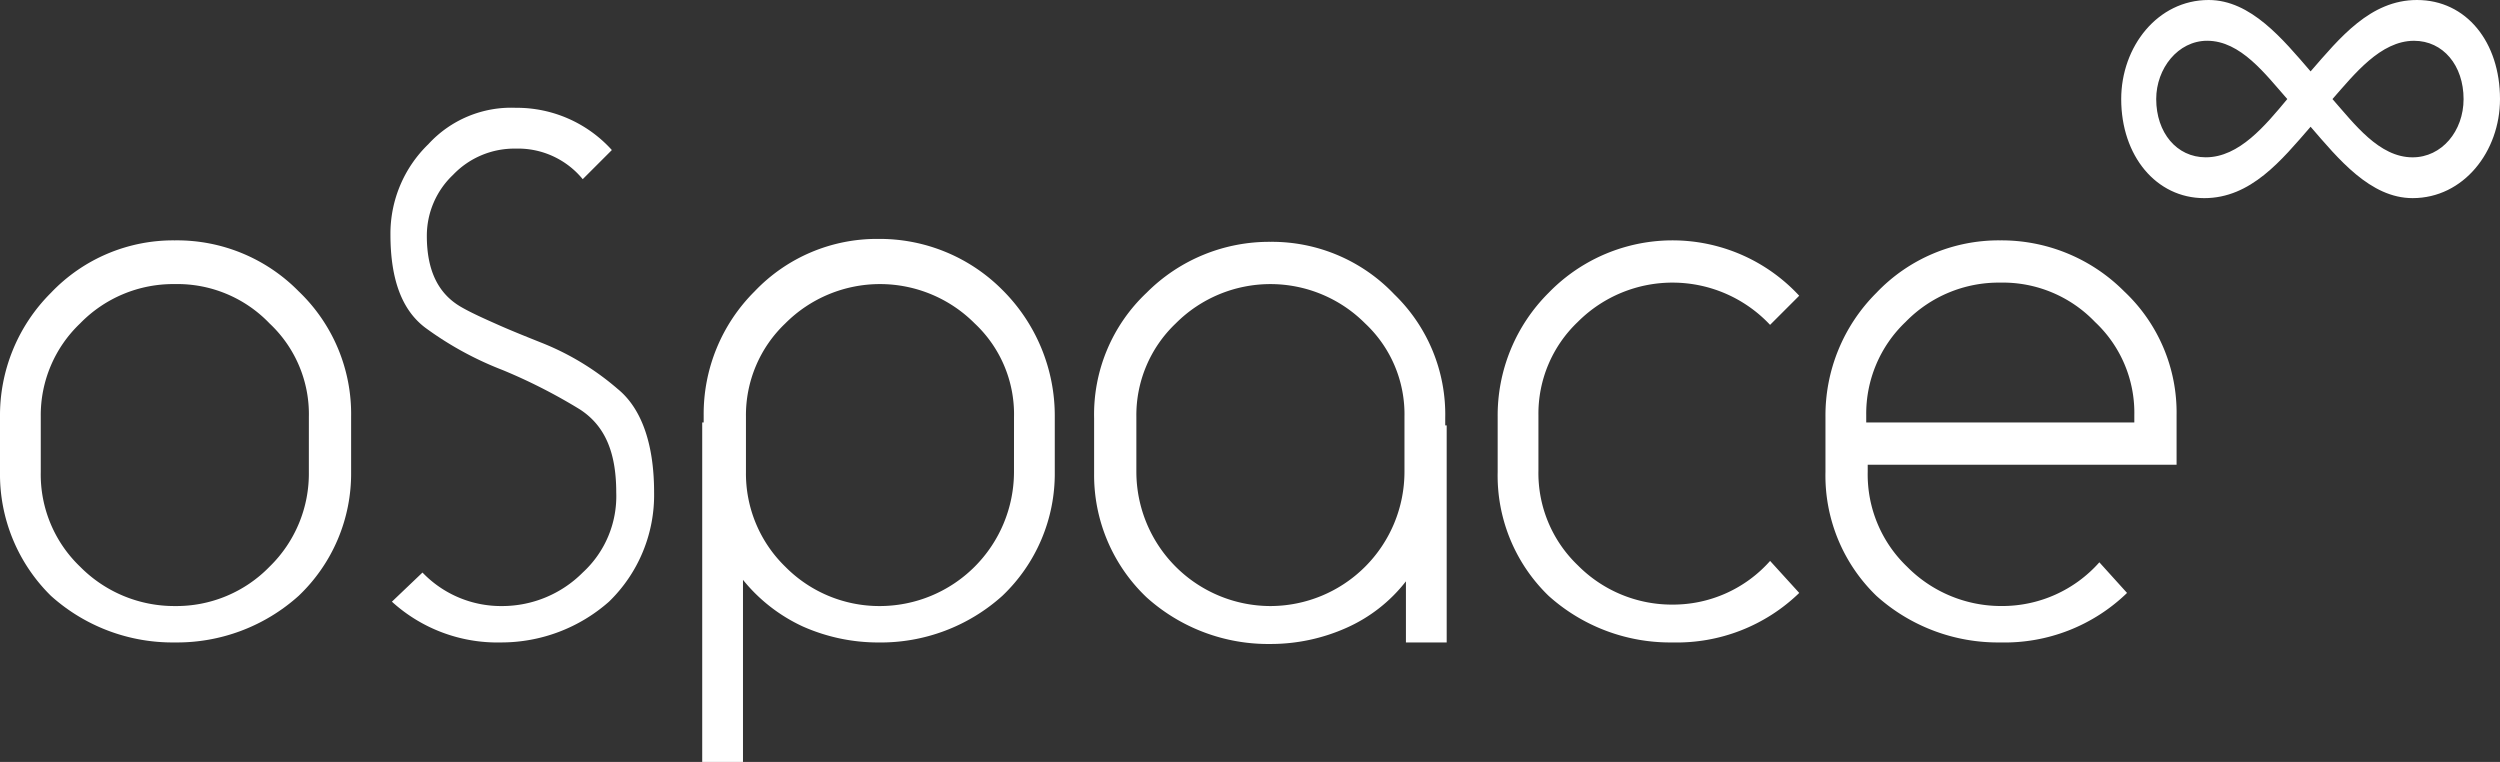 <svg xmlns="http://www.w3.org/2000/svg" width="269.853" height="82.245" viewBox="0 0 269.853 82.245">
  <rect x="0" y="0" width="269.853" height="82.245" fill="#333333" stroke="none"/>
  <g id="Group_26241" data-name="Group 26241" transform="translate(3284 -16409.102)">
    <g id="Group_2557" data-name="Group 2557" transform="translate(-3284 16420.738)">
      <path id="Path_2137" data-name="Path 2137" d="M37.9,36.228V42.2a18.2,18.2,0,0,1-5.661,13.367A19.617,19.617,0,0,1,18.871,60.6,19.617,19.617,0,0,1,5.5,55.571,18.4,18.4,0,0,1,0,42.2V36.228A18.665,18.665,0,0,1,5.5,22.861,18.2,18.2,0,0,1,18.871,17.2a18.4,18.4,0,0,1,13.367,5.5A18.291,18.291,0,0,1,37.9,36.228Zm-4.56,0a13.423,13.423,0,0,0-4.246-10.064,13.768,13.768,0,0,0-10.222-4.246A14.018,14.018,0,0,0,8.649,26.164,13.67,13.67,0,0,0,4.4,36.228V42.2A13.768,13.768,0,0,0,8.649,52.425a14.277,14.277,0,0,0,10.222,4.246,14.018,14.018,0,0,0,10.222-4.246A14.018,14.018,0,0,0,33.338,42.2Z" transform="translate(0 -2.89)" fill="#fff"/>
      <path id="Path_2138" data-name="Path 2138" d="M40.324,8.1A13.824,13.824,0,0,1,50.7,12.66l-3.145,3.145a9.029,9.029,0,0,0-7.234-3.3,9.145,9.145,0,0,0-6.762,2.831,9.052,9.052,0,0,0-2.831,6.6c0,3.774,1.258,6.29,3.774,7.706,1.1.629,2.516,1.258,3.931,1.887s2.988,1.258,4.56,1.887a28.788,28.788,0,0,1,8.335,5.032c2.516,2.044,3.931,5.818,3.931,11.165A16.03,16.03,0,0,1,50.389,61.41a17.561,17.561,0,0,1-11.637,4.4,16.916,16.916,0,0,1-11.794-4.4l3.3-3.145a11.751,11.751,0,0,0,8.649,3.617,12.278,12.278,0,0,0,8.649-3.617,11.183,11.183,0,0,0,3.617-8.649c0-4.4-1.258-7.234-3.931-8.964a59.054,59.054,0,0,0-8.335-4.246,35.942,35.942,0,0,1-8.335-4.56C28.058,29.959,26.8,26.656,26.8,21.781a13.43,13.43,0,0,1,4.089-9.75A12.123,12.123,0,0,1,40.324,8.1Z" transform="translate(15.345 -8.1)" fill="#fff"/>
      <path id="Path_2139" data-name="Path 2139" d="M86.256,36.285v5.976a18.2,18.2,0,0,1-5.661,13.367A19.617,19.617,0,0,1,67.228,60.66a20.037,20.037,0,0,1-8.177-1.73A18,18,0,0,1,52.6,53.9V73.555H48.2V36.914h.157v-.786a18.665,18.665,0,0,1,5.5-13.367A18.2,18.2,0,0,1,67.228,17.1a18.665,18.665,0,0,1,13.367,5.5A19.155,19.155,0,0,1,86.256,36.285Zm-4.4,0a13.423,13.423,0,0,0-4.246-10.064,14.427,14.427,0,0,0-20.443,0,13.67,13.67,0,0,0-4.246,10.064v5.976a14.018,14.018,0,0,0,4.246,10.222,14.277,14.277,0,0,0,10.222,4.246A14.5,14.5,0,0,0,81.853,42.261Z" transform="translate(27.598 -2.947)" fill="#fff"/>
      <path id="Path_2140" data-name="Path 2140" d="M80.761,22.8a18.665,18.665,0,0,1,13.367-5.5,18.2,18.2,0,0,1,13.367,5.661A18.044,18.044,0,0,1,113,36.328v.786h.157V60.546h-4.4v-6.6a16.751,16.751,0,0,1-6.448,5.032,20.037,20.037,0,0,1-8.177,1.73,19.617,19.617,0,0,1-13.367-5.032A18.2,18.2,0,0,1,75.1,42.3V36.328A18.045,18.045,0,0,1,80.761,22.8Zm-1.1,19.343A14.5,14.5,0,0,0,94.128,56.614,14.5,14.5,0,0,0,108.6,42.147V36.171a13.423,13.423,0,0,0-4.246-10.064,14.427,14.427,0,0,0-20.443,0A13.67,13.67,0,0,0,79.66,36.171Z" transform="translate(43 -2.832)" fill="#fff"/>
      <path id="Path_2141" data-name="Path 2141" d="M135.352,55.256A18.987,18.987,0,0,1,121.671,60.6,19.616,19.616,0,0,1,108.3,55.571,18.044,18.044,0,0,1,102.8,42.2V36.228a18.665,18.665,0,0,1,5.5-13.367,18.63,18.63,0,0,1,27.048.315l-3.145,3.145a14.439,14.439,0,0,0-20.758-.315A13.67,13.67,0,0,0,107.2,36.071v5.976a13.768,13.768,0,0,0,4.246,10.222,14.277,14.277,0,0,0,10.222,4.246A14,14,0,0,0,132.207,51.8Z" transform="translate(58.86 -2.89)" fill="#fff"/>
      <path id="Path_2142" data-name="Path 2142" d="M157.852,55.256A18.987,18.987,0,0,1,144.171,60.6,19.616,19.616,0,0,1,130.8,55.571,18.044,18.044,0,0,1,125.3,42.2V36.228a18.665,18.665,0,0,1,5.5-13.367A18.2,18.2,0,0,1,144.171,17.2a18.665,18.665,0,0,1,13.367,5.5A17.946,17.946,0,0,1,163.2,36.071v5.347H129.86V42.2a13.768,13.768,0,0,0,4.246,10.222,14.277,14.277,0,0,0,10.222,4.246,14,14,0,0,0,10.536-4.718Zm.786-18.4v-.786a13.423,13.423,0,0,0-4.246-10.064,13.768,13.768,0,0,0-10.222-4.246,14.018,14.018,0,0,0-10.222,4.246A13.67,13.67,0,0,0,129.7,36.071v.786Z" transform="translate(71.743 -2.89)" fill="#fff"/>
    </g>
    <g id="Group_2558" data-name="Group 2558" transform="translate(-3055.034 16409.102)">
      <path id="Path_2143" data-name="Path 2143" d="M166.043,14.381C162.9,18,159.6,22.087,154.564,22.087c-5.189,0-8.964-4.56-8.964-10.693C145.6,5.732,149.531.7,155.035.7c4.56,0,8.02,4.246,11.008,7.706C169.189,4.789,172.491.7,177.523.7c5.347,0,8.964,4.56,8.964,10.693,0,5.661-3.931,10.693-9.435,10.693C172.491,22.087,169.031,17.841,166.043,14.381Zm-2.516-2.988C161.168,8.72,158.5,5.1,154.878,5.1c-3.145,0-5.5,2.988-5.5,6.29,0,3.617,2.2,6.29,5.347,6.29C158.338,17.684,161.168,14.224,163.527,11.393Zm19.028,0c0-3.617-2.2-6.29-5.347-6.29-3.617,0-6.447,3.617-8.806,6.29,2.359,2.673,5.032,6.29,8.649,6.29C180.2,17.684,182.555,14.853,182.555,11.393Z" transform="translate(-145.6 -0.7)" fill="#fff"/>
    </g>
  </g>
</svg>
